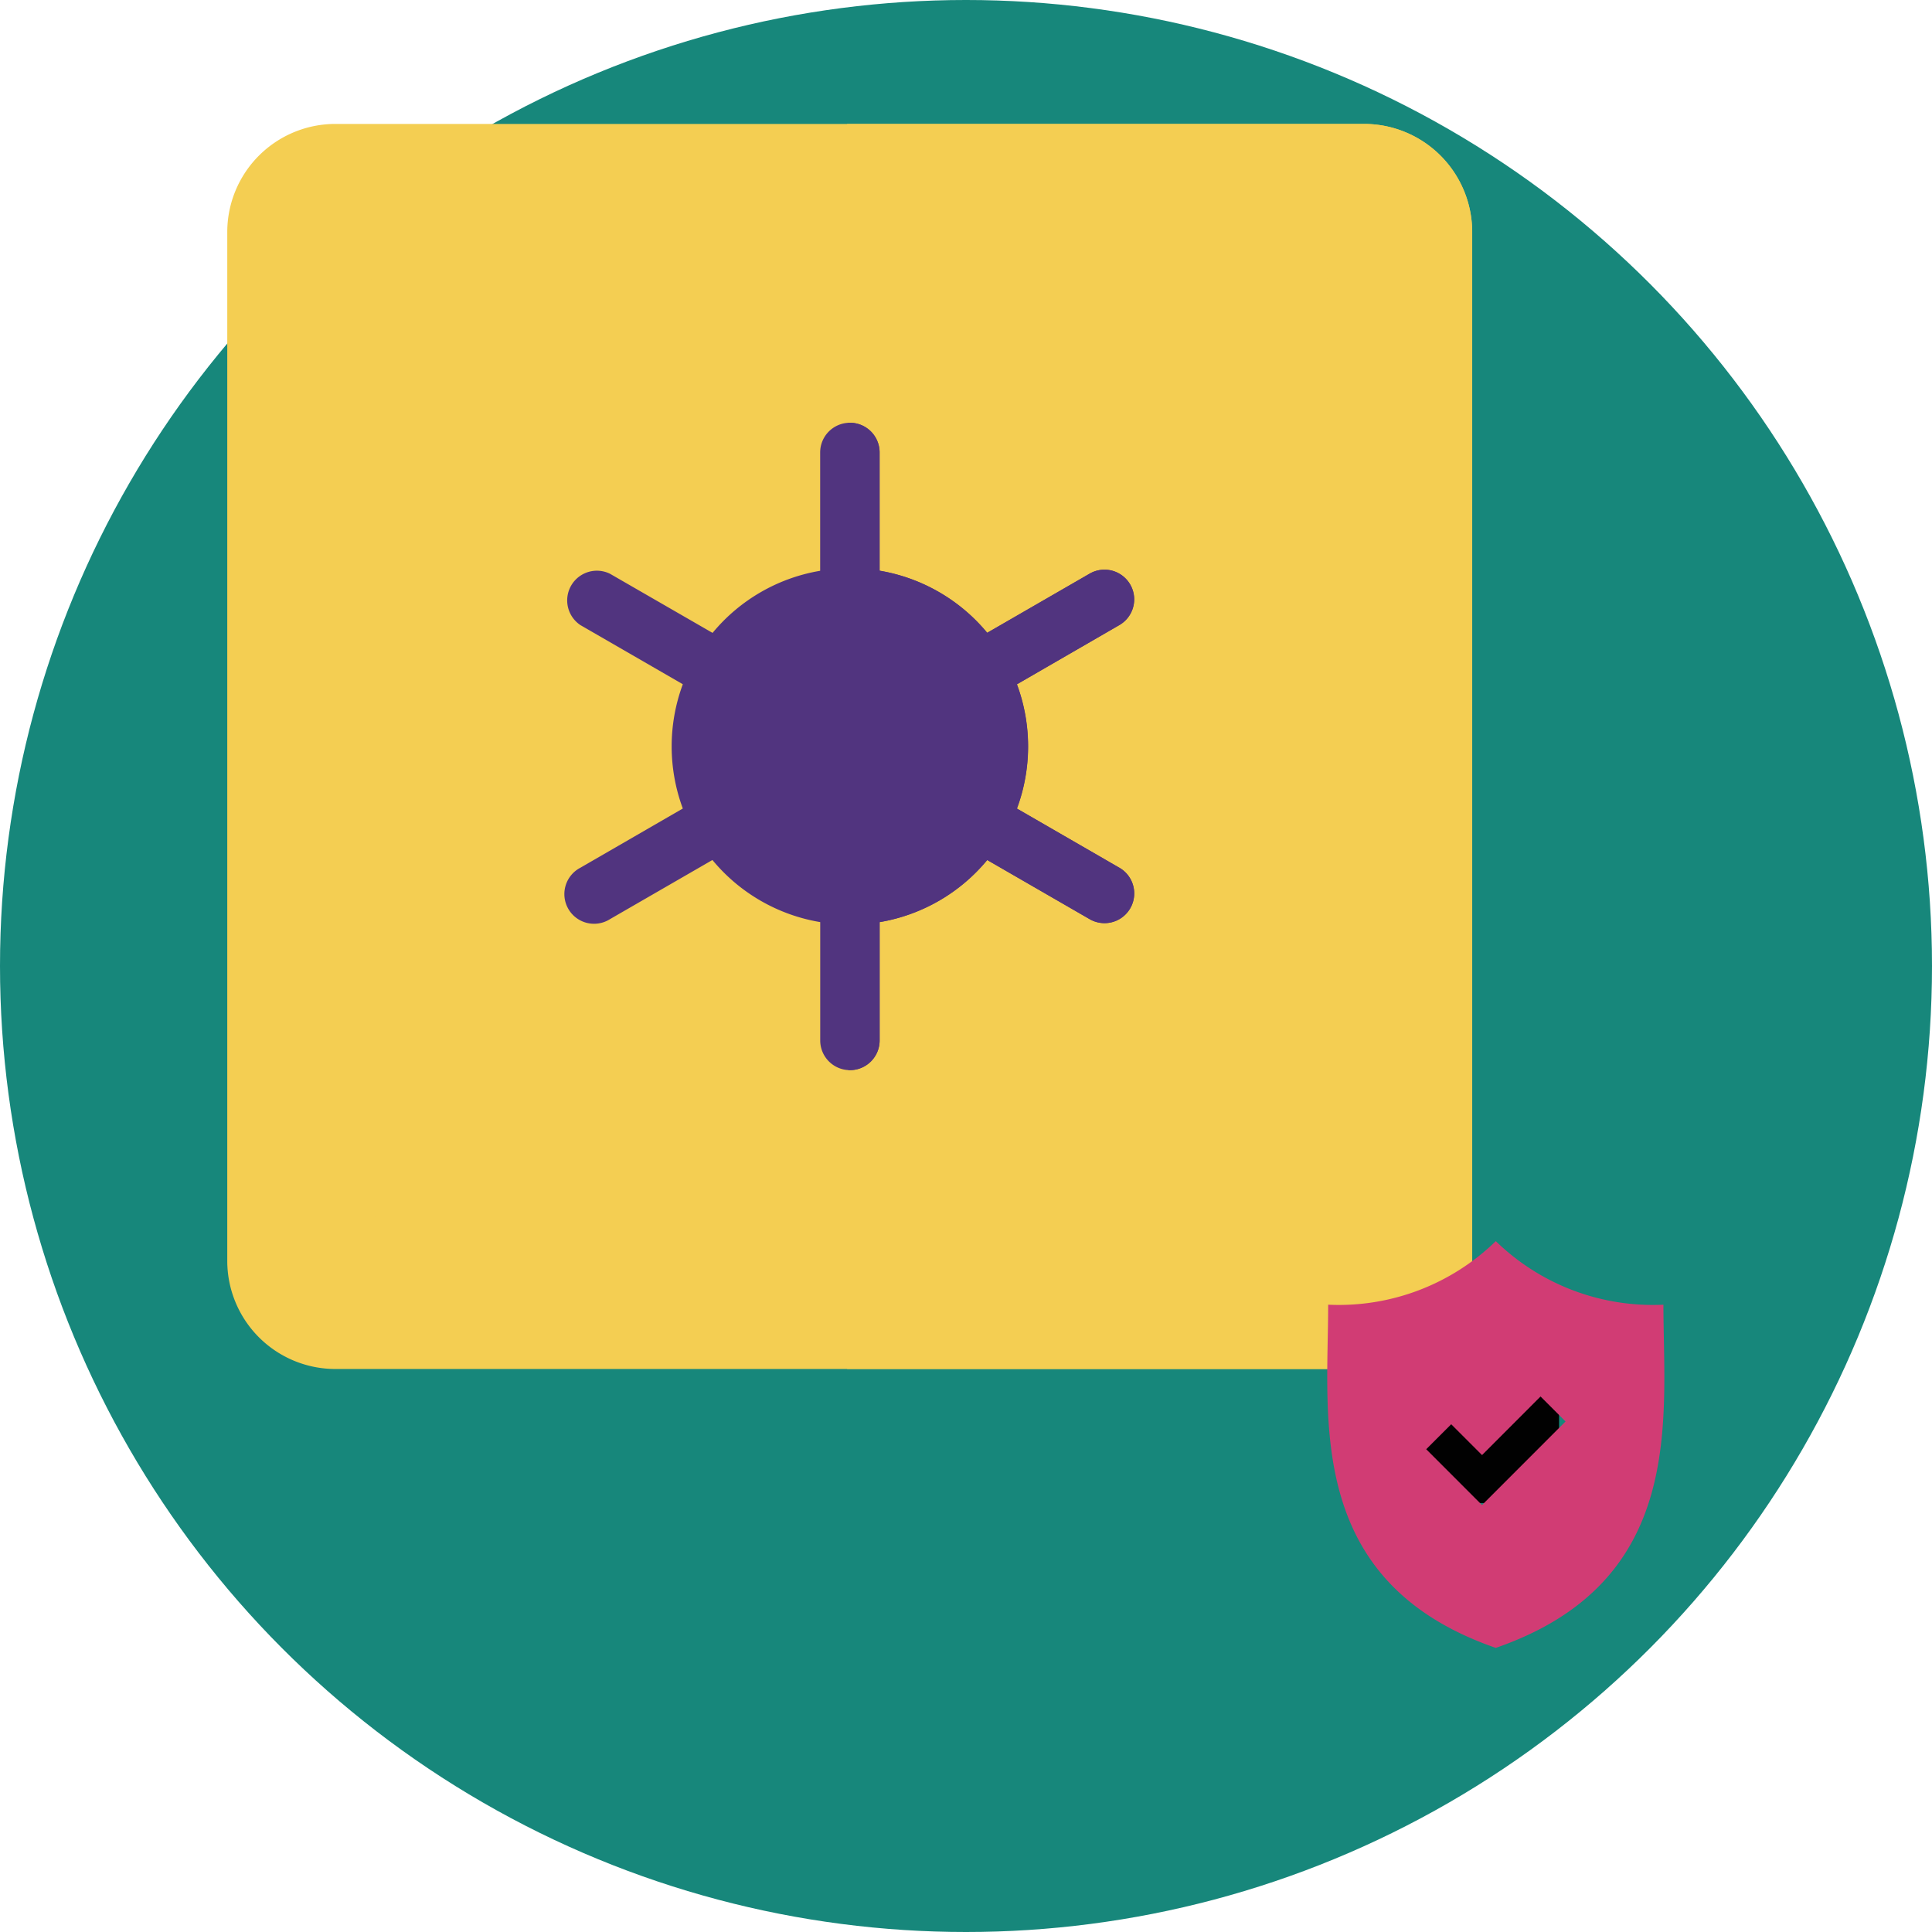 <svg xmlns="http://www.w3.org/2000/svg" viewBox="0 0 68 68">
  <defs>
    <style>
      .cls-1 {
        fill: #17877b;
      }

      .cls-2 {
        fill: #010101;
      }

      .cls-3 {
        fill: #f4ce52;
      }

      .cls-4 {
        fill: #51347f;
      }

      .cls-5 {
        fill: #d13c74;
      }
    </style>
  </defs>
  <g id="GEOJIT_ICONS-55" data-name="GEOJIT ICONS-55" transform="translate(-19 -19)">
    <circle id="Ellipse_247" data-name="Ellipse 247" class="cls-1" cx="34" cy="34" r="34" transform="translate(19 19)"/>
    <g id="Group_46559" data-name="Group 46559" transform="translate(4 -1)">
      <rect id="Rectangle_832" data-name="Rectangle 832" class="cls-2" width="5.095" height="6.114" transform="translate(64.779 66.791)"/>
      <g id="Group_46195" data-name="Group 46195" transform="translate(23 24.362)">
        <g id="Group_46191" data-name="Group 46191" transform="translate(0 0)">
          <path id="Path_24795" data-name="Path 24795" class="cls-3" d="M37.589,78.967H73.8A3.807,3.807,0,0,0,77.6,75.16V38.952A3.807,3.807,0,0,0,73.8,35.145H37.589a3.807,3.807,0,0,0-3.807,3.807V75.16A3.807,3.807,0,0,0,37.589,78.967Z" transform="translate(-33.783 -35.145)"/>
        </g>
        <g id="Group_46192" data-name="Group 46192" transform="translate(21.816 0)">
          <path id="Path_24796" data-name="Path 24796" class="cls-3" d="M68.017,35.145H49.824V78.967H68.017a3.807,3.807,0,0,0,3.807-3.807V38.951A3.807,3.807,0,0,0,68.017,35.145Z" transform="translate(-49.824 -35.145)"/>
        </g>
        <g id="Group_46193" data-name="Group 46193" transform="translate(4.376 4.382)">
          <path id="Path_24797" data-name="Path 24797" class="cls-3" d="M40.045,73.425H69.012a3.046,3.046,0,0,0,3.045-3.046V41.412a3.046,3.046,0,0,0-3.045-3.046H40.045A3.046,3.046,0,0,0,37,41.412V70.379A3.046,3.046,0,0,0,40.045,73.425Z" transform="translate(-37 -38.367)"/>
        </g>
        <g id="Group_46194" data-name="Group 46194" transform="translate(21.816 4.382)">
          <path id="Path_24798" data-name="Path 24798" class="cls-3" d="M64.4,38.367H49.824V73.425H64.4a3.046,3.046,0,0,0,3.045-3.046V41.412A3.046,3.046,0,0,0,64.4,38.367Z" transform="translate(-49.824 -38.367)"/>
        </g>
      </g>
      <g id="Group_46196" data-name="Group 46196" transform="translate(34.905 34.88)">
        <path id="Path_24799" data-name="Path 24799" class="cls-4" d="M62.026,58.54l-3.605-2.082a6.285,6.285,0,0,0,0-4.374L62.026,50a1.045,1.045,0,0,0-1.045-1.81l-3.606,2.082a6.263,6.263,0,0,0-3.787-2.186V43.924a1.045,1.045,0,1,0-2.09,0v4.165a6.264,6.264,0,0,0-3.787,2.186L44.1,48.193A1.045,1.045,0,0,0,43.059,50l3.605,2.082a6.285,6.285,0,0,0,0,4.374L43.059,58.54A1.045,1.045,0,1,0,44.1,60.35l3.606-2.082A6.263,6.263,0,0,0,51.5,60.454v4.165a1.045,1.045,0,0,0,2.09,0V60.454a6.264,6.264,0,0,0,3.787-2.186l3.606,2.082a1.045,1.045,0,0,0,1.045-1.81Z" transform="translate(-42.536 -42.879)"/>
        <path id="Path_24800" data-name="Path 24800" class="cls-4" d="M59.4,58.54l-3.605-2.082a6.285,6.285,0,0,0,0-4.374L59.4,50a1.045,1.045,0,0,0-1.045-1.81l-3.606,2.082a6.263,6.263,0,0,0-3.787-2.186V43.924a1.045,1.045,0,0,0-1.045-1.045c-.024,0-.046.005-.07.007V65.657c.023,0,.046.007.07.007a1.045,1.045,0,0,0,1.045-1.045V60.455a6.264,6.264,0,0,0,3.787-2.186l3.606,2.082A1.045,1.045,0,0,0,59.4,58.54Z" transform="translate(-39.906 -42.879)"/>
      </g>
      <path id="Path_24801" data-name="Path 24801" class="cls-5" d="M72.825,65.188a7.923,7.923,0,0,1-5.9-2.237,7.922,7.922,0,0,1-5.9,2.237c0,4.007-.829,9.748,5.9,12.079C73.654,74.936,72.825,69.2,72.825,65.188ZM66.44,72.24l-1.964-1.965.88-.879,1.085,1.085L68.5,68.419l.88.879Z" transform="translate(0.722 0.733)"/>
    </g>
  </g>
</svg>
